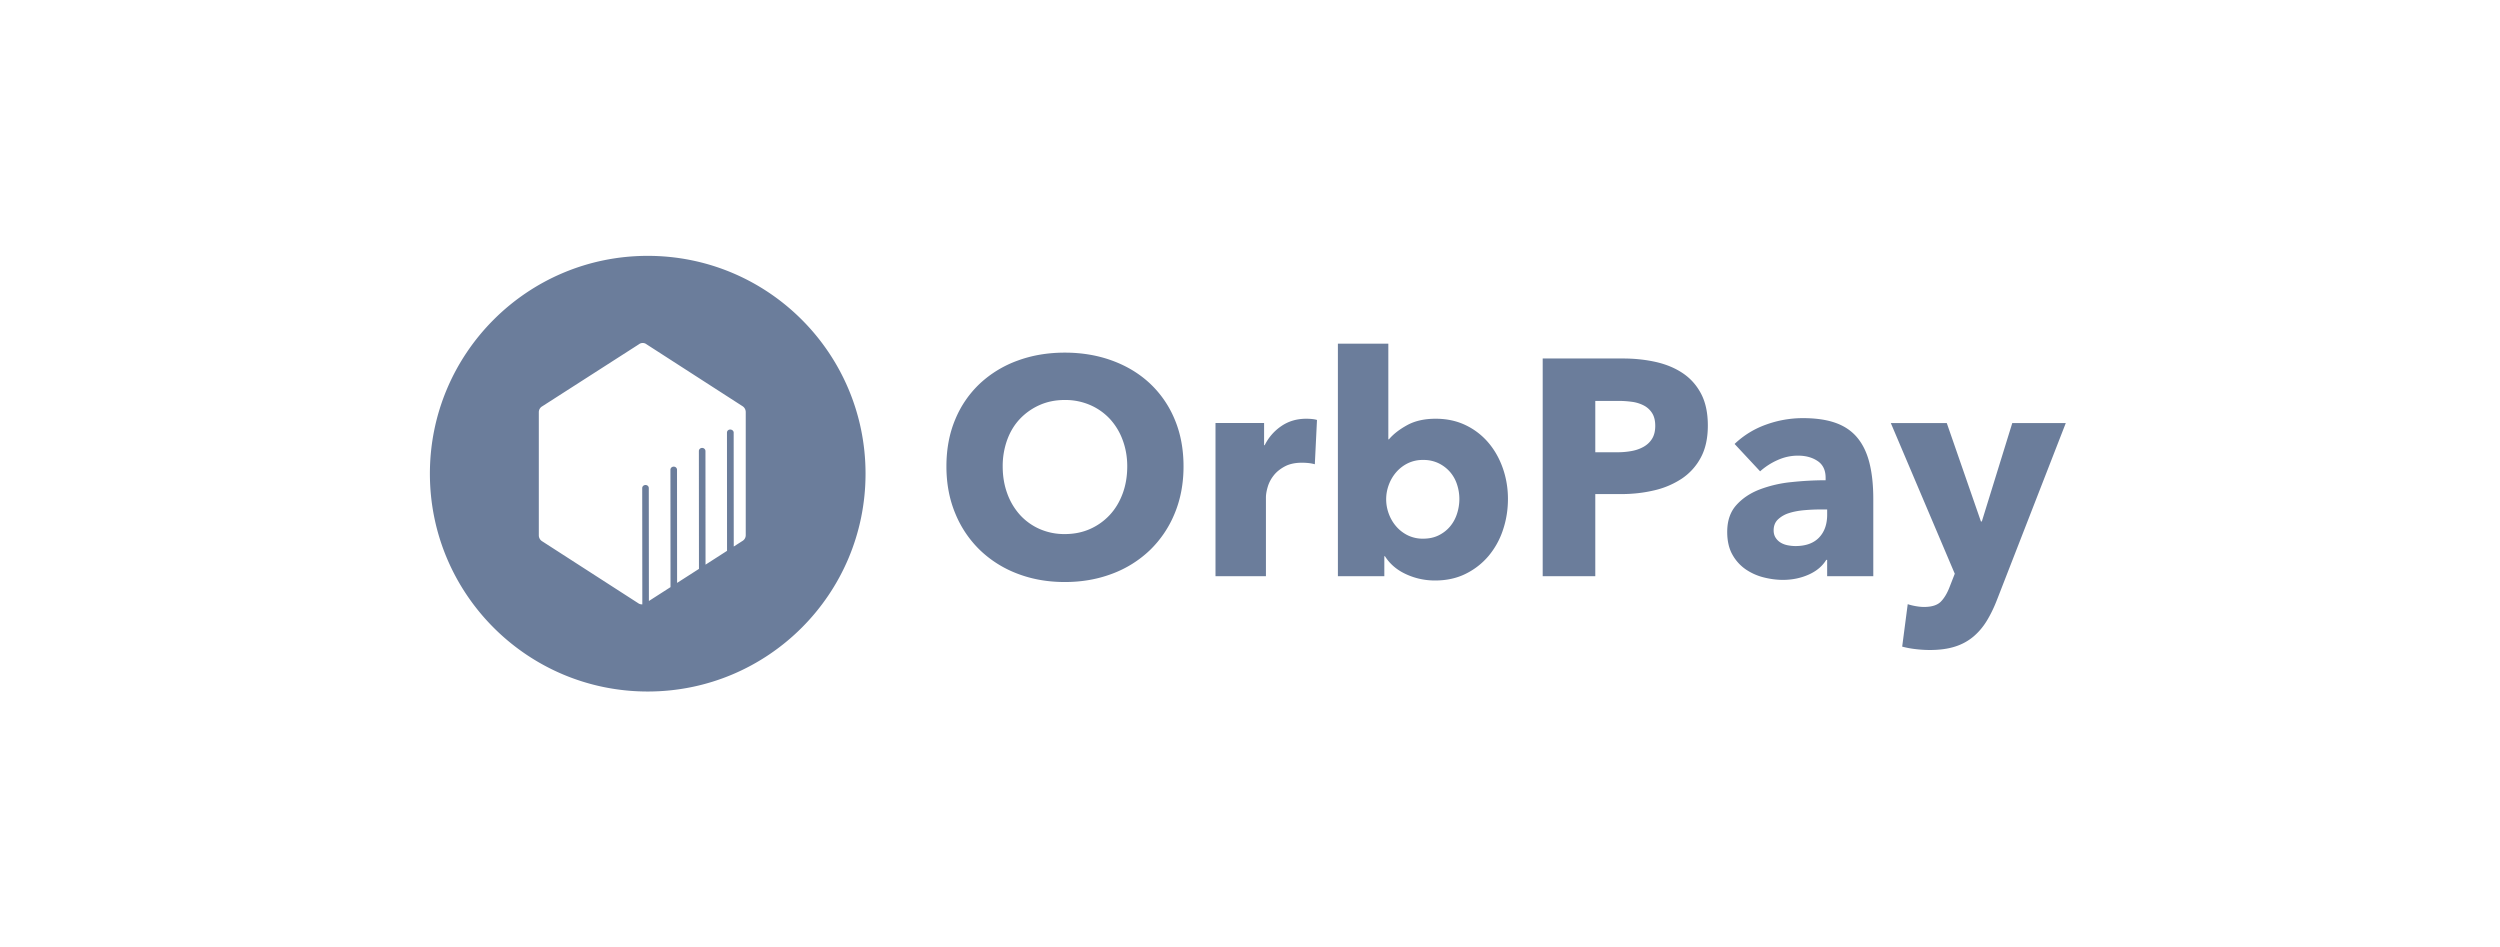<svg width="190" height="72" fill="none" xmlns="http://www.w3.org/2000/svg"><path d="M89.948 35.447c0 1.309-.226 2.505-.678 3.587a8.169 8.169 0 01-1.882 2.782 8.37 8.37 0 01-2.863 1.788c-1.106.42-2.306.63-3.599.63-1.293 0-2.489-.21-3.587-.63a8.393 8.393 0 01-2.852-1.788 8.167 8.167 0 01-1.881-2.782c-.452-1.082-.678-2.278-.678-3.587 0-1.325.226-2.52.678-3.588a7.855 7.855 0 011.881-2.722 8.38 8.38 0 012.852-1.73c1.098-.405 2.294-.607 3.587-.607 1.293 0 2.493.202 3.6.607 1.106.405 2.06.982 2.862 1.73a7.856 7.856 0 011.882 2.723c.452 1.067.678 2.263.678 3.587zm-4.277 0c0-.717-.117-1.387-.351-2.01a4.789 4.789 0 00-.97-1.6 4.478 4.478 0 00-1.496-1.053 4.735 4.735 0 00-1.928-.385c-.7 0-1.34.128-1.916.385a4.641 4.641 0 00-1.496 1.052c-.42.444-.744.978-.97 1.601a5.851 5.851 0 00-.339 2.01c0 .748.117 1.437.35 2.068a4.9 4.9 0 00.97 1.625 4.43 4.43 0 001.485 1.063 4.653 4.653 0 001.916.386c.701 0 1.34-.129 1.917-.386a4.556 4.556 0 001.495-1.063c.421-.452.748-.994.982-1.625.234-.63.35-1.32.35-2.068zm14.256-.164a2.989 2.989 0 00-.502-.093 5.047 5.047 0 00-.48-.023c-.514 0-.946.093-1.297.28-.35.187-.63.413-.84.678-.211.265-.363.553-.457.864-.093.312-.14.585-.14.819v5.983h-3.833V32.15h3.693v1.683h.047a3.776 3.776 0 011.262-1.449c.545-.374 1.176-.56 1.893-.56.156 0 .308.007.456.023.147.015.268.039.362.07l-.164 3.365zm14.677 2.641c0 .81-.124 1.59-.374 2.337a6.006 6.006 0 01-1.086 1.975 5.375 5.375 0 01-1.742 1.368c-.685.342-1.464.514-2.337.514-.779 0-1.515-.16-2.208-.48-.694-.319-1.227-.774-1.601-1.366h-.047v1.519h-3.529V26.12h3.833v7.27h.047c.327-.39.786-.749 1.379-1.076.592-.327 1.316-.49 2.173-.49.841 0 1.601.163 2.279.49a5.197 5.197 0 011.729 1.332c.476.561.842 1.212 1.099 1.952s.385 1.515.385 2.325zm-3.692 0c0-.374-.059-.74-.176-1.098a2.74 2.74 0 00-.525-.947 2.734 2.734 0 00-.865-.666 2.632 2.632 0 00-1.192-.257 2.58 2.58 0 00-1.169.257 2.789 2.789 0 00-.876.678c-.242.28-.429.6-.561.958a3.156 3.156 0 00-.199 1.099c0 .374.067.74.199 1.098.132.359.319.678.561.958.241.28.534.507.876.678a2.58 2.58 0 001.169.257c.452 0 .849-.085 1.192-.257.343-.171.631-.397.865-.678.233-.28.409-.603.525-.97.117-.366.176-.736.176-1.11zm18.884-5.585c0 .966-.179 1.78-.538 2.442a4.41 4.41 0 01-1.449 1.6 6.394 6.394 0 01-2.103.889c-.795.187-1.621.28-2.478.28h-1.986v6.24h-3.997V27.245h6.077c.904 0 1.749.09 2.536.268.787.18 1.472.468 2.056.865.585.398 1.044.92 1.379 1.566.335.647.503 1.445.503 2.396zm-3.997.023c0-.39-.078-.709-.233-.958a1.635 1.635 0 00-.631-.584 2.709 2.709 0 00-.9-.281 7.53 7.53 0 00-1.04-.07h-1.753v3.903h1.683c.374 0 .732-.031 1.075-.094.342-.062.65-.171.923-.327s.487-.362.643-.62c.155-.256.233-.58.233-.969zm13.065 6.357h-.491c-.421 0-.845.02-1.274.058-.428.04-.81.113-1.145.222a2.124 2.124 0 00-.83.48c-.218.21-.327.486-.327.83 0 .217.051.404.152.56.101.156.23.28.386.374.156.094.335.16.537.199.203.039.398.058.585.058.779 0 1.375-.214 1.788-.642.412-.429.619-1.01.619-1.742v-.397zm-7.035-4.978a6.713 6.713 0 012.396-1.472 8.205 8.205 0 012.793-.491c.981 0 1.811.12 2.489.362.677.242 1.227.615 1.647 1.122.421.506.729 1.145.923 1.916.195.772.293 1.687.293 2.746v5.867h-3.506v-1.24h-.07c-.296.484-.744.858-1.344 1.123-.6.265-1.25.397-1.952.397-.467 0-.95-.062-1.449-.187a4.25 4.25 0 01-1.367-.608 3.292 3.292 0 01-1.017-1.121c-.264-.468-.397-1.044-.397-1.73 0-.841.23-1.519.69-2.033.459-.514 1.051-.912 1.776-1.192a9.406 9.406 0 012.419-.561c.888-.094 1.753-.14 2.594-.14v-.187c0-.577-.203-1.001-.608-1.274-.405-.273-.903-.409-1.495-.409-.546 0-1.072.117-1.578.35a5.037 5.037 0 00-1.297.842l-1.94-2.08zm19.959 11.802c-.233.608-.494 1.15-.783 1.625-.288.475-.631.88-1.028 1.215a4.063 4.063 0 01-1.402.76c-.538.171-1.173.257-1.905.257a9.13 9.13 0 01-1.11-.07 6.888 6.888 0 01-.994-.187l.421-3.226c.187.063.394.113.62.152.225.04.432.059.619.059.592 0 1.02-.137 1.285-.41.265-.272.491-.658.678-1.156l.374-.958-4.861-11.452h4.253l2.595 7.478h.07l2.313-7.478H157l-5.212 13.391z" fill="#6B7D9B"/><path fill-rule="evenodd" clip-rule="evenodd" d="M49.227 52.555c9.143 0 16.554-7.412 16.554-16.555S58.37 19.445 49.227 19.445c-9.143 0-16.555 7.412-16.555 16.555s7.412 16.555 16.555 16.555zm6.532-19.675l.006 8.658.65-.418a.51.51 0 00.261-.438v-9.364a.53.53 0 00-.228-.438l-7.309-4.712a.477.477 0 00-.587 0L41.21 30.88a.51.51 0 00-.26.438v9.364a.53.53 0 00.228.438l7.309 4.712a.5.5 0 00.329.1l-.008-8.836c0-.135.117-.236.25-.236.144 0 .25.101.25.236l.008 8.58 1.643-1.054-.006-8.923c0-.126.107-.235.25-.235.143 0 .25.109.25.235l.006 8.602 1.662-1.066-.006-8.958c0-.126.107-.236.25-.236.134 0 .25.11.25.236l.006 8.637 1.634-1.05-.005-8.984c0-.135.107-.236.25-.236.134 0 .26.101.26.236z" fill="#6B7D9B"/></svg>